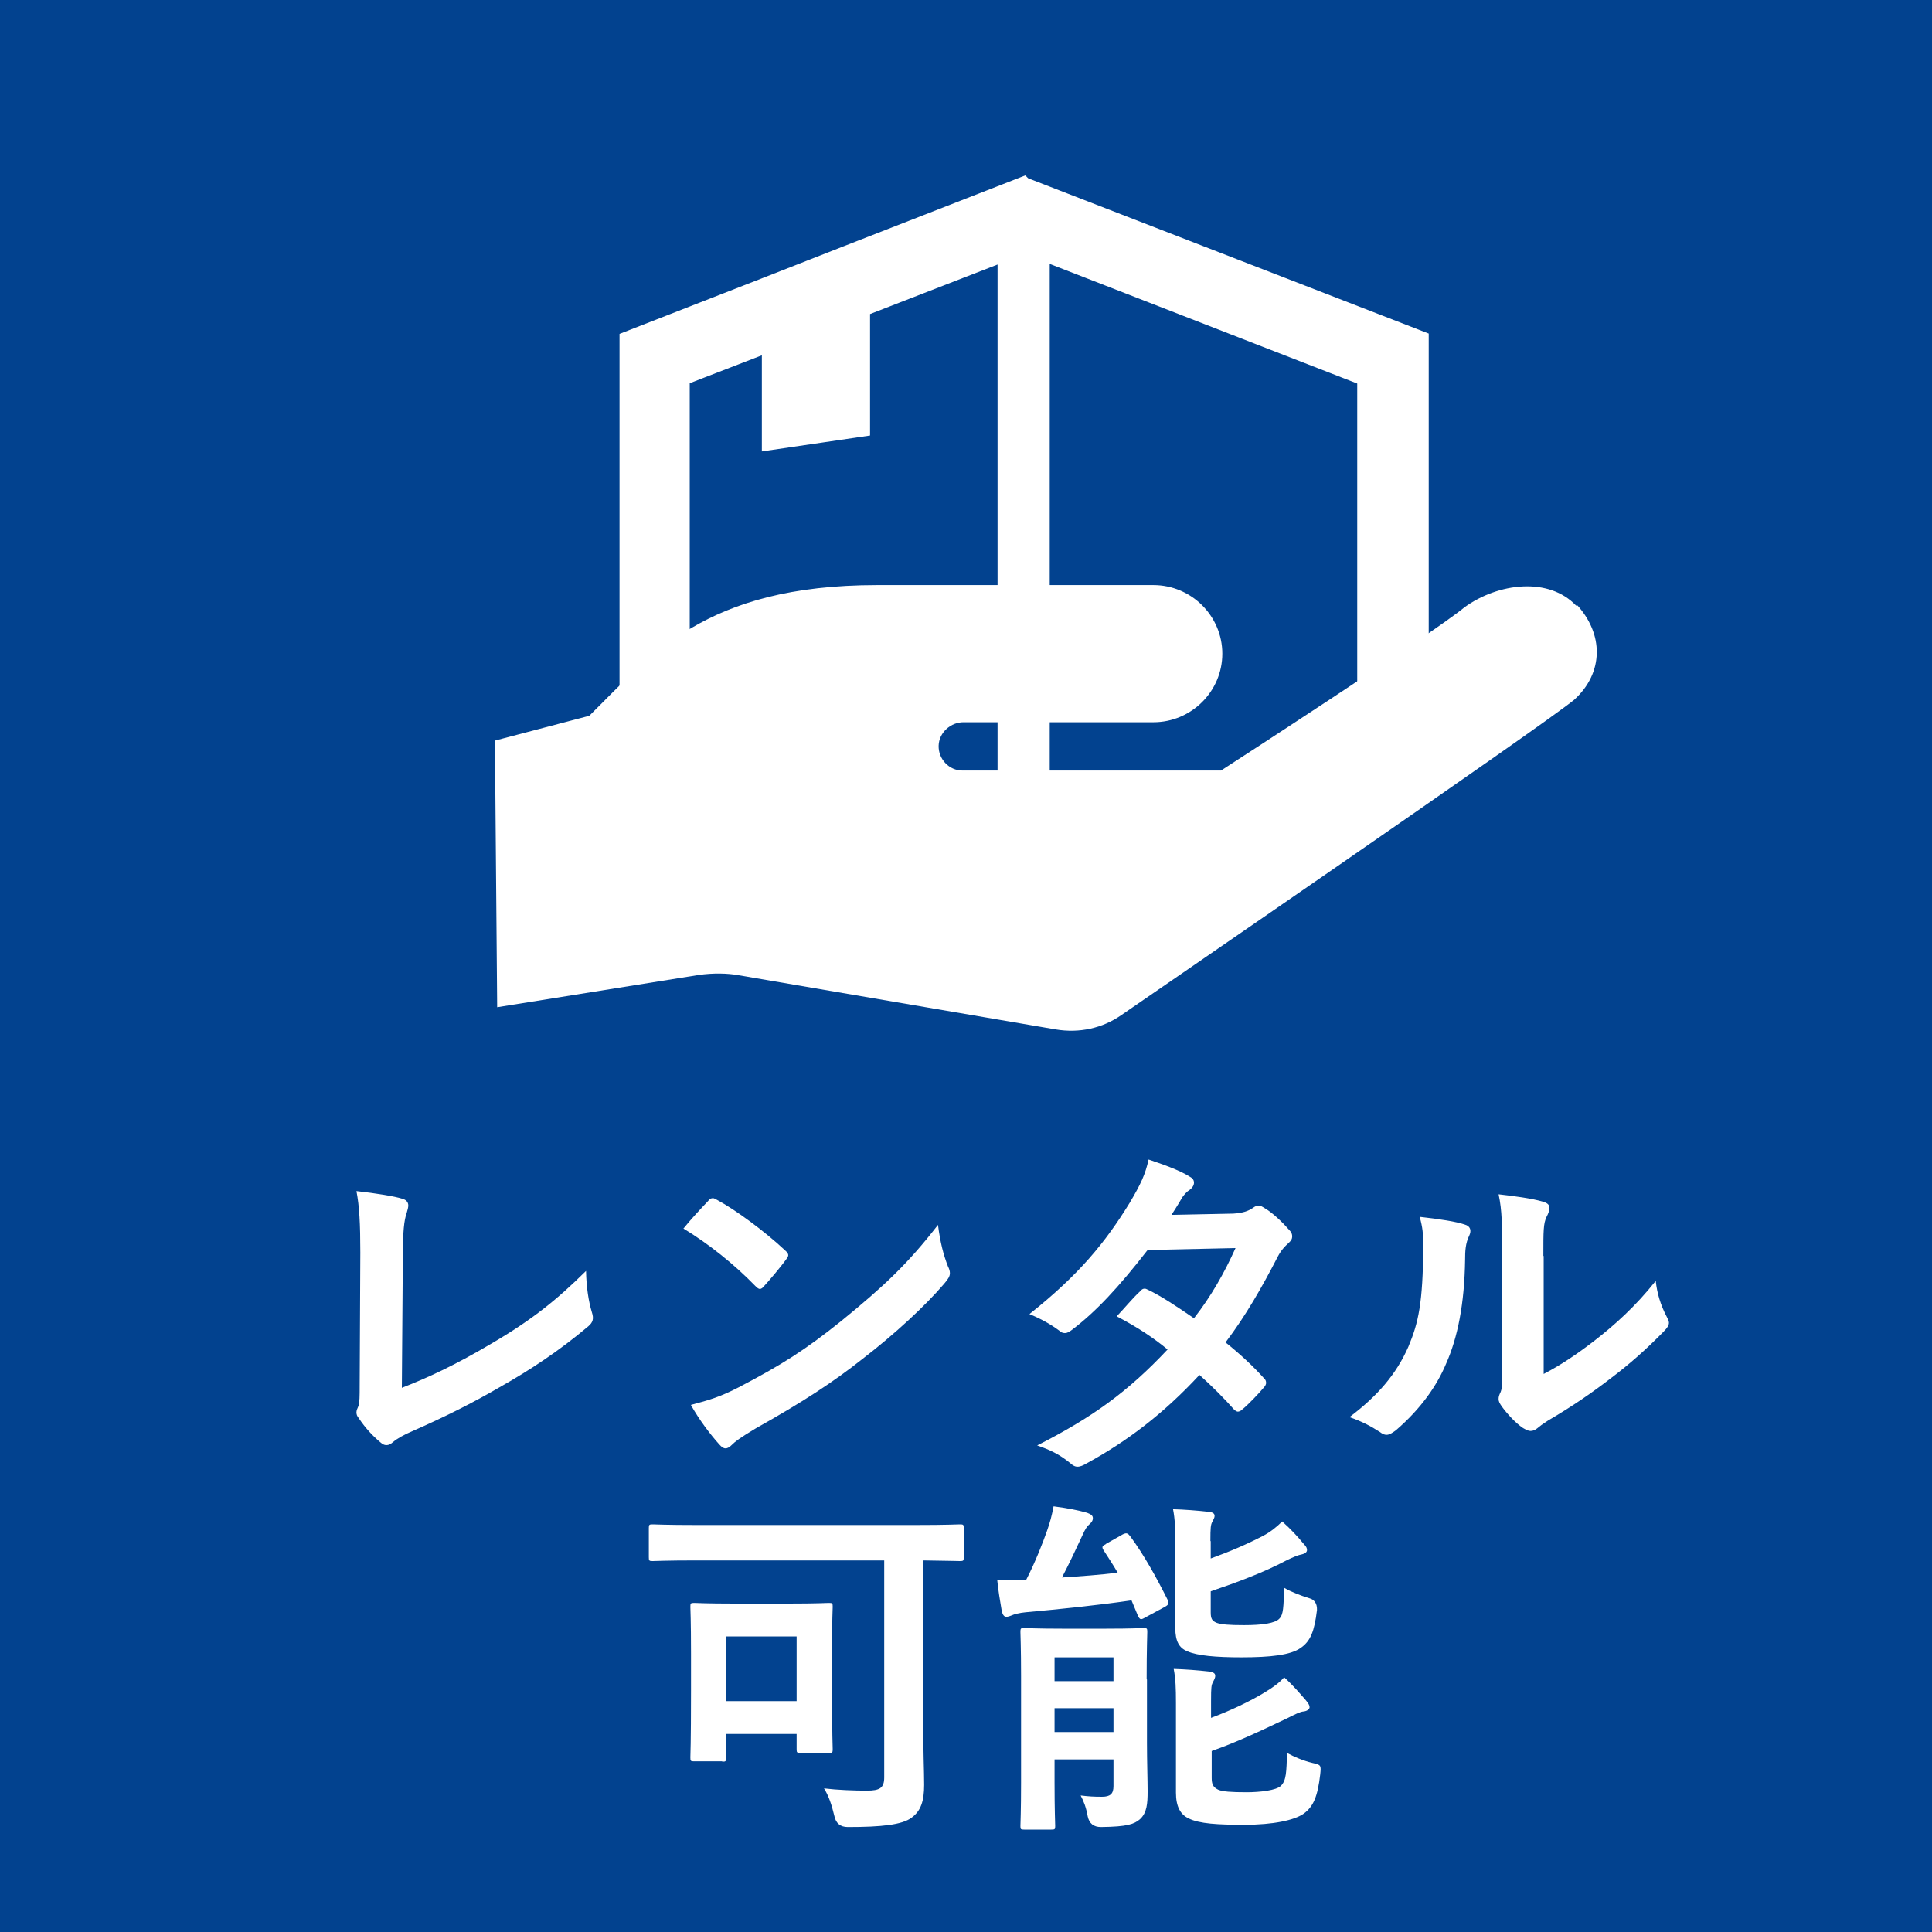 <?xml version="1.0" encoding="UTF-8"?><svg id="_レイヤー_2" xmlns="http://www.w3.org/2000/svg" xmlns:xlink="http://www.w3.org/1999/xlink" viewBox="0 0 60 60"><defs><style>.cls-1{fill:none;}.cls-2{clip-path:url(#clippath);}.cls-3{fill:#02428f;}.cls-4,.cls-5{fill:#fff;}.cls-5{stroke:#fff;stroke-width:.5px;}</style><clipPath id="clippath"><rect class="cls-1" width="60" height="60"/></clipPath></defs><g id="_レイヤー_1-2"><g class="cls-2"><g><rect class="cls-3" width="60" height="60"/><path class="cls-5" d="m31.78,5.74l-5.46,2.13-2.55,1-4.28,1.67v13.94l12.32,4.78.3-.12,12.01-4.67v-13.94l-12.33-4.78Zm-.56,21.43l-10.05-3.91v-11.53l2.74-1.06v3.06l2.86-.42v-3.74l.16-.05,4.3-1.67v19.34h0Zm11.18-3.92l-10.05,3.91V7.83l10.05,3.91v11.53Z"/><path class="cls-4" d="m48.95,18.81c-.85-.9-2.42-.71-3.47.05-.96.8-7.56,5.07-7.56,5.07h-8.03c-.42,0-.75-.36-.74-.77.01-.41.38-.74.79-.73h5.88c1.18,0,2.14-.96,2.14-2.13s-.96-2.13-2.14-2.13h-8.58c-5.36,0-7.06,2.21-8.94,4.06l-2.93.77.07,8.28,6.25-1c.47-.07.92-.05,1.21,0l9.89,1.69c.72.12,1.44-.03,2.04-.45,0,0,13.1-8.99,14.06-9.79.92-.84.92-2.04.07-2.96v.03Z"/><path class="cls-4" d="m12.51,39.03c0-.78.04-1.14.12-1.36.03-.1.05-.18.05-.23,0-.11-.07-.18-.18-.21-.25-.08-.81-.17-1.43-.24.09.47.12,1.01.12,1.91l-.02,4.14c0,.31,0,.52-.04.63-.03.07-.06.13-.06.19,0,.07.02.12.07.18.2.3.42.54.67.75.07.06.12.09.19.09s.13-.03.2-.09c.14-.12.34-.23.62-.35,1-.44,1.86-.87,2.7-1.36.94-.53,1.85-1.13,2.75-1.89.14-.12.18-.23.11-.44-.1-.33-.17-.77-.18-1.28-.89.88-1.65,1.5-2.91,2.24-1.13.67-1.96,1.06-2.81,1.39l.03-4.05Zm8.71-.88c.79.48,1.58,1.11,2.24,1.79.06.06.1.09.14.09s.08-.03.13-.09c.15-.16.52-.6.68-.82.04-.06.07-.1.07-.14s-.03-.09-.1-.15c-.63-.59-1.54-1.26-2.1-1.56-.06-.03-.1-.06-.14-.06-.06,0-.11.03-.15.09-.21.22-.53.56-.77.86Zm.24,5.49c.26.46.6.91.88,1.22.07.08.13.12.19.12.07,0,.13-.04.2-.11.1-.1.24-.21.74-.51,1.48-.83,2.41-1.44,3.32-2.16,1-.77,1.95-1.65,2.53-2.33.12-.14.18-.23.18-.33,0-.07-.02-.13-.06-.21-.14-.36-.24-.74-.31-1.29-.93,1.2-1.67,1.9-3.01,2.99-1.11.89-1.83,1.35-3.17,2.05-.58.3-.92.4-1.49.55Zm14.92-5.91c.19-.29.25-.4.34-.55.06-.08.13-.17.23-.23.08-.06.13-.14.13-.22,0-.07-.03-.13-.12-.18-.34-.22-.91-.41-1.29-.54-.1.46-.24.76-.59,1.35-.75,1.22-1.57,2.23-3.11,3.45.36.15.65.31.92.51.06.06.12.08.18.08.08,0,.14-.04.22-.1.74-.56,1.45-1.32,2.35-2.48l2.73-.06c-.35.78-.76,1.5-1.29,2.18-.54-.37-1.02-.69-1.42-.88-.04-.02-.08-.04-.11-.04-.06,0-.1.03-.14.08-.25.23-.48.52-.73.78.67.35,1.17.69,1.58,1.03-1.24,1.32-2.34,2.11-4.05,2.98.38.13.69.27,1.04.56.08.07.14.1.21.1.09,0,.18-.04.28-.1,1.25-.68,2.39-1.54,3.51-2.75.36.32.8.76,1.07,1.07.04.04.09.07.12.07.04,0,.09-.02.13-.06.19-.15.53-.51.68-.69.04-.04.07-.1.07-.14,0-.06-.02-.11-.07-.15-.32-.36-.74-.75-1.19-1.11.63-.83,1.14-1.73,1.62-2.66.11-.21.22-.32.33-.42.09-.08.12-.14.12-.21s-.02-.13-.09-.2c-.2-.23-.51-.53-.75-.67-.08-.05-.14-.09-.2-.09s-.11.02-.19.08c-.14.09-.29.15-.6.17l-1.94.04Zm11.55,1.28c0-.79,0-1.01.1-1.22.06-.11.09-.21.09-.28,0-.09-.06-.15-.2-.19-.33-.1-.93-.18-1.38-.23.11.51.11.96.11,1.91v3.44c0,.56.01.69-.07.84-.03.07-.04.11-.04.17,0,.07.03.13.1.23.16.22.42.51.66.67.09.05.16.09.23.09.08,0,.15-.03.22-.09.1-.08.12-.1.32-.23.77-.45,1.39-.88,1.96-1.32.57-.43,1.08-.88,1.63-1.44.12-.12.17-.2.17-.28,0-.06-.03-.11-.07-.19-.19-.36-.3-.73-.34-1.11-.62.78-1.26,1.36-1.92,1.87-.52.4-1.02.74-1.56,1.02v-3.67Zm-3.84-1.22c.09.33.11.51.11.92-.01,1.76-.15,2.37-.46,3.11-.38.87-.97,1.54-1.83,2.19.4.14.66.28.94.46.08.06.14.09.21.09.09,0,.18-.06.29-.14.79-.68,1.28-1.4,1.56-2.07.36-.81.57-1.86.59-3.23,0-.26.01-.51.13-.75.07-.15.04-.29-.14-.34-.26-.09-.77-.17-1.4-.24Zm-16.63,10.68v6.73c0,.33-.14.41-.54.41s-.92-.02-1.33-.07c.14.22.24.51.32.85q.07.35.42.35c1.05,0,1.69-.07,1.98-.29.29-.21.39-.52.39-1.02,0-.45-.03-.98-.03-2.15v-4.82c.77.01,1.08.02,1.14.02.11,0,.12-.01.12-.12v-.9c0-.11-.01-.12-.12-.12-.07,0-.41.02-1.38.02h-6.78c-.97,0-1.31-.02-1.38-.02-.11,0-.12.01-.12.12v.9c0,.11.01.12.12.12.07,0,.41-.02,1.38-.02h5.81Zm-5.03,6.24c.11,0,.12-.01.12-.12v-.74h2.19v.47c0,.11.01.12.13.12h.87c.11,0,.12-.01.12-.12,0-.07-.02-.37-.02-1.98v-1.23c0-.81.02-1.14.02-1.21,0-.11-.01-.12-.12-.12-.08,0-.36.02-1.23.02h-1.72c-.86,0-1.16-.02-1.23-.02-.11,0-.12.01-.12.12,0,.08.02.41.02,1.46v1.15c0,1.68-.02,1.99-.02,2.07,0,.11.01.12.12.12h.87Zm.12-3.89h2.19v2.01h-2.19v-2.01Zm13.06,1.33c0-.92.02-1.41.02-1.47,0-.11-.01-.12-.12-.12-.07,0-.34.02-1.15.02h-1.38c-.81,0-1.09-.02-1.17-.02-.11,0-.12.01-.12.12,0,.08.02.48.02,1.38v3.3c0,.89-.02,1.28-.02,1.35,0,.1.01.11.12.11h.84c.11,0,.12-.01.12-.11,0-.07-.02-.48-.02-1.35v-.72h1.83v.83c0,.24-.1.33-.36.33s-.41-.01-.66-.04c.1.19.17.37.22.65q.07.33.41.33c.83-.01,1.03-.09,1.21-.24.22-.2.24-.49.24-.87,0-.34-.02-.94-.02-1.5v-1.97Zm-1.03-.68v.74h-1.83v-.74h1.83Zm-1.83,2.32v-.74h1.83v.74h-1.83Zm4.85.6c.88-.31,1.64-.68,2.4-1.04.22-.11.37-.19.49-.2.1-.01.18-.07.18-.13,0-.06-.03-.11-.11-.21-.2-.23-.41-.48-.68-.72-.15.17-.34.31-.59.46-.47.29-1.09.58-1.68.8v-.53c0-.43.01-.49.06-.58.03-.07.07-.12.07-.2s-.07-.11-.19-.13c-.36-.04-.75-.07-1.1-.08.06.31.07.59.07,1.07v2.77c0,.44.14.68.39.8.33.17.92.2,1.74.2.89,0,1.54-.14,1.83-.34.31-.22.44-.54.52-1.22.03-.29.03-.3-.24-.36-.29-.07-.57-.19-.79-.31-.02.59-.02.85-.19,1.02-.14.14-.64.2-1.07.2-.47,0-.75-.02-.88-.08-.16-.08-.2-.17-.2-.37v-.83Zm-.01-6.53c0-.42.01-.51.06-.6.03-.07.07-.11.07-.19,0-.07-.07-.11-.19-.12-.36-.04-.75-.07-1.1-.08.06.31.07.6.07,1.08v2.61c0,.41.12.62.37.72.31.14.9.19,1.68.19.9,0,1.53-.07,1.84-.29.31-.21.43-.52.51-1.18q.01-.3-.25-.37c-.26-.08-.55-.19-.77-.32-.02.6-.02.83-.15.96-.13.14-.52.2-1.1.2-.45,0-.7-.02-.84-.07-.15-.06-.19-.13-.19-.33v-.65c.85-.29,1.65-.59,2.33-.95.22-.11.39-.18.51-.2.09-.02.15-.07.15-.13,0-.06-.02-.11-.1-.19-.19-.23-.4-.46-.67-.7-.15.15-.35.32-.6.45-.48.25-1.01.48-1.62.7v-.54Zm-3.24.09c-.12.06-.14.09-.08.19.15.23.3.46.44.7-.55.07-1.13.11-1.73.15.22-.42.46-.93.64-1.32.08-.18.14-.27.2-.32.07-.06.12-.12.12-.2s-.05-.12-.18-.17c-.32-.09-.6-.14-1.04-.2-.06.31-.11.49-.2.75-.13.37-.37.99-.65,1.53-.29.01-.62.01-.9.01.03.32.09.66.14.96.03.13.08.18.14.18s.11-.02.16-.04c.09-.04.23-.08.44-.1,1.11-.1,2.26-.22,3.29-.37l.2.48c.06.12.09.13.21.06l.63-.34c.12-.07.13-.11.08-.22-.33-.66-.73-1.39-1.16-1.97-.07-.09-.11-.12-.23-.06l-.53.3Z"/></g></g></g></svg>